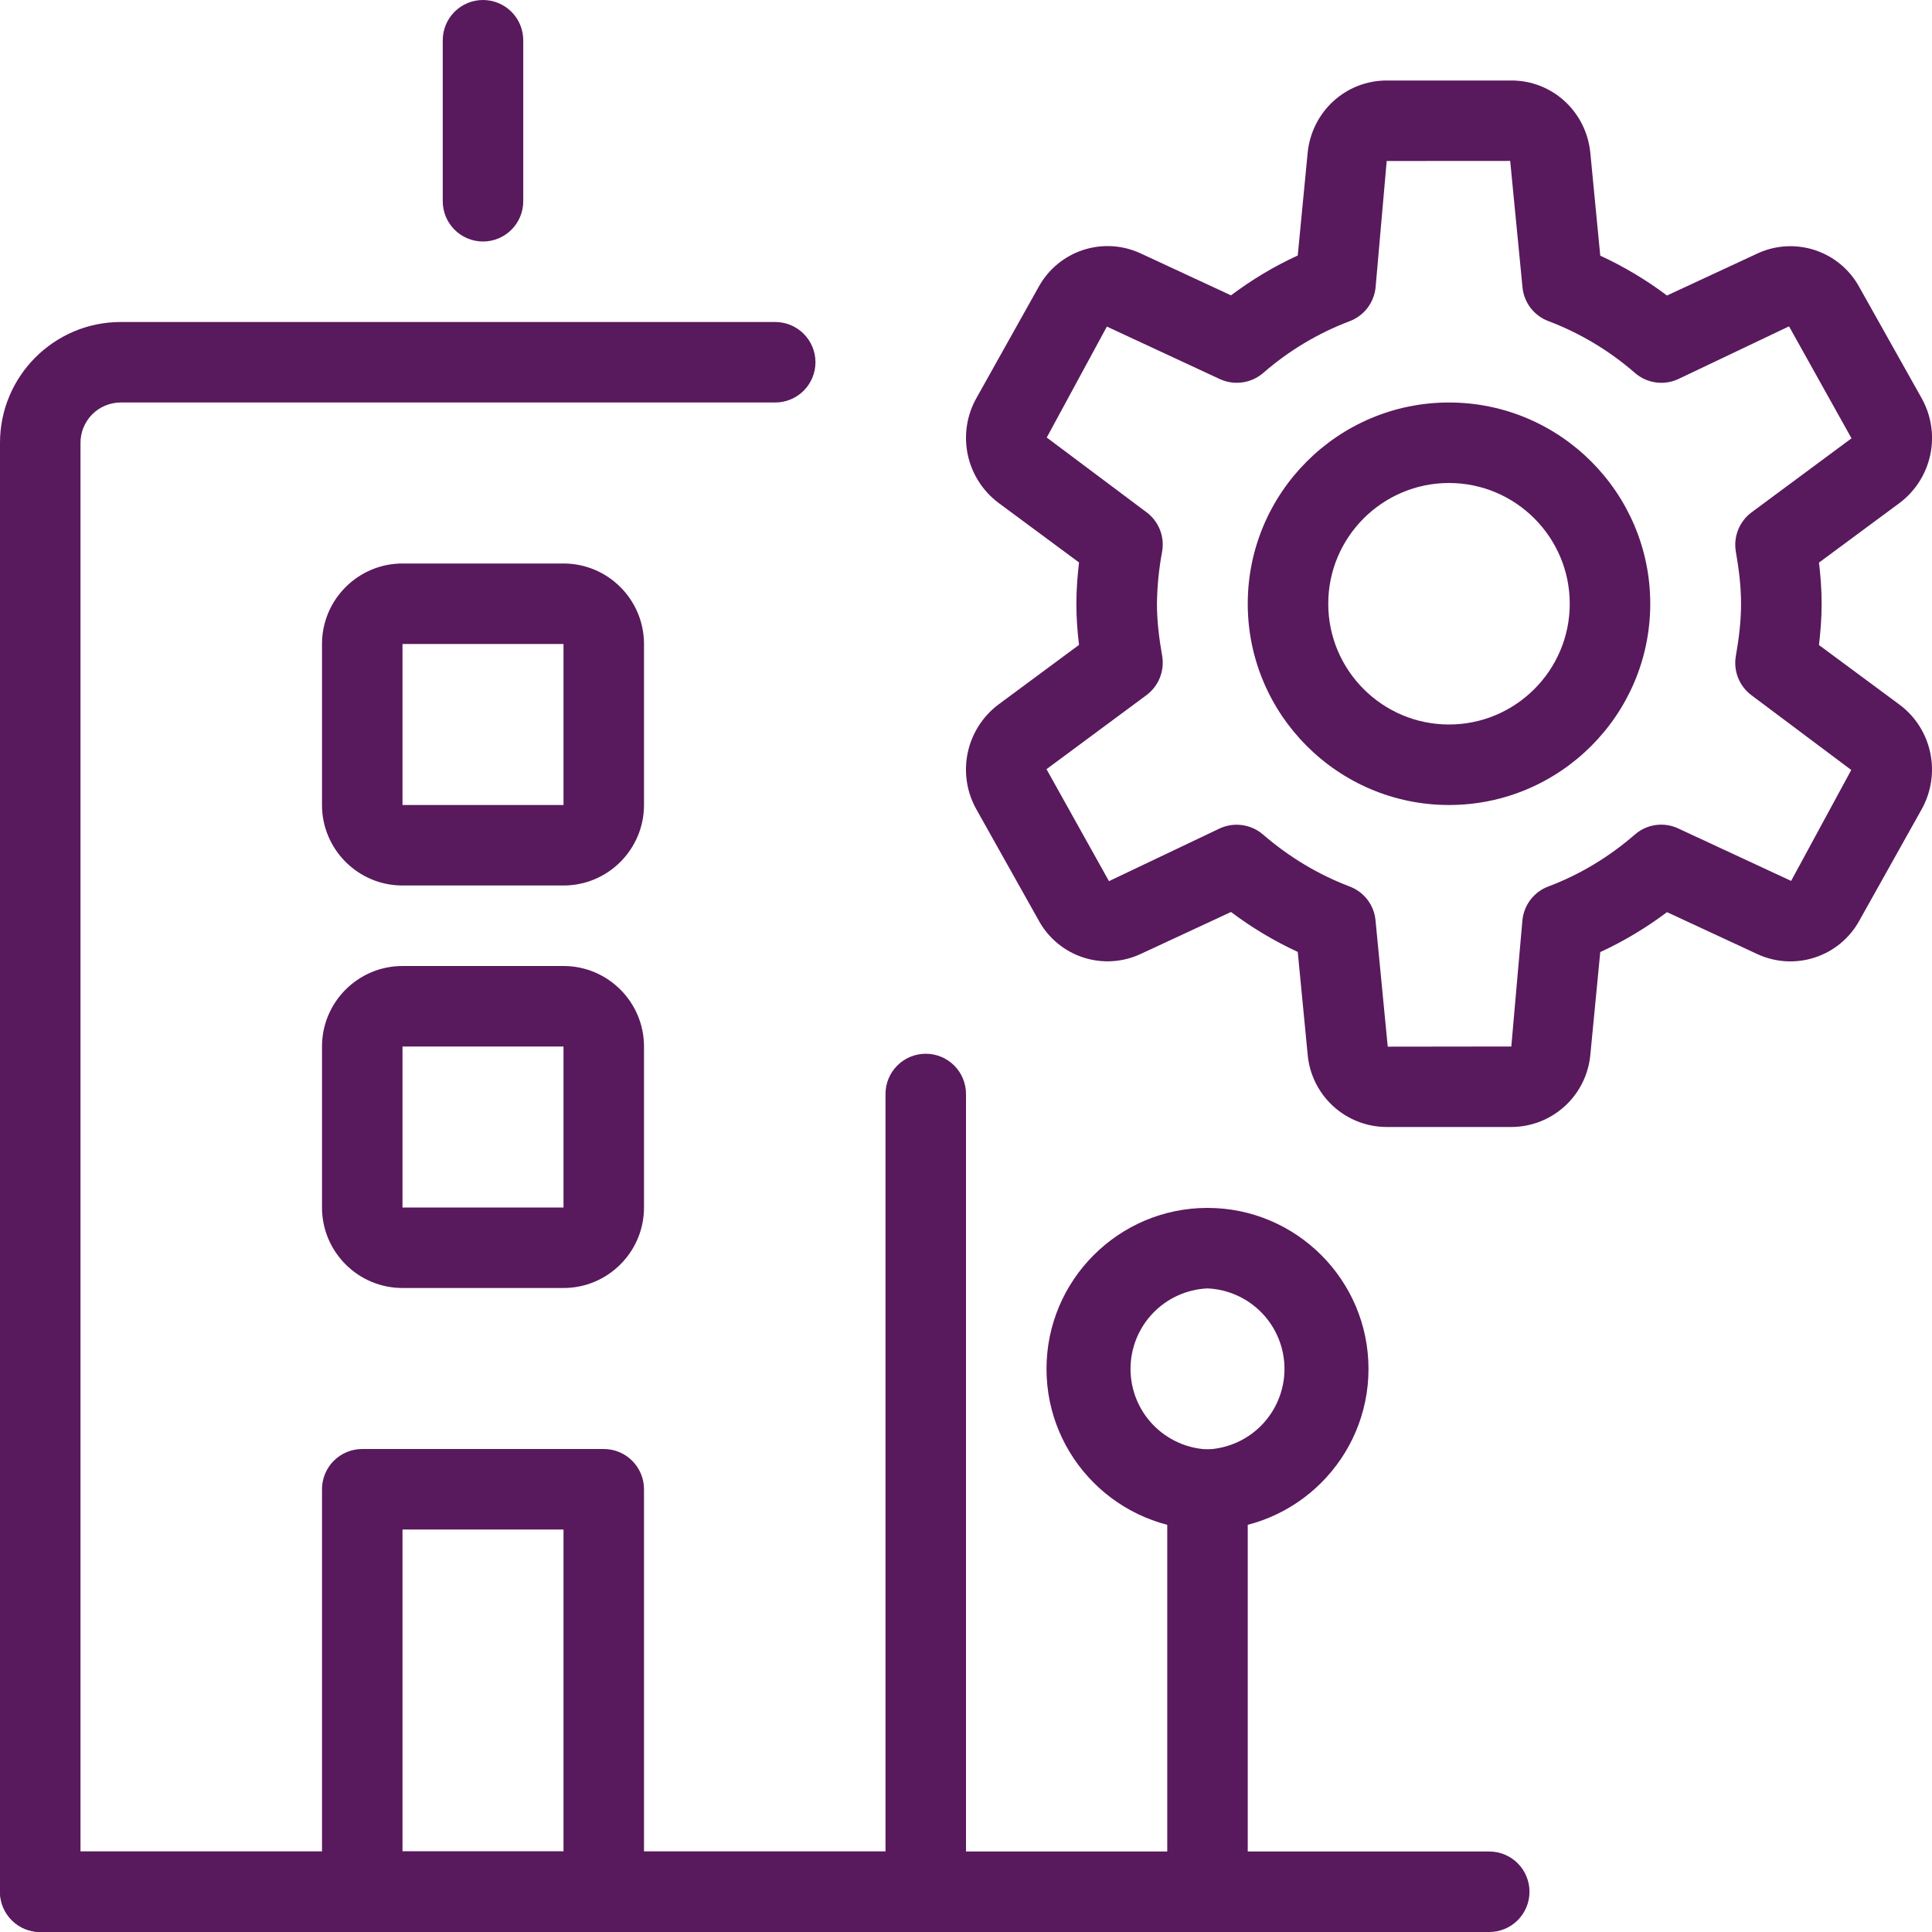 <?xml version="1.0" encoding="UTF-8"?>
<svg xmlns="http://www.w3.org/2000/svg" width="288" height="288" viewBox="0 0 288 288" fill="none">
  <path d="M222 288H6C4.409 288 2.883 287.368 1.757 286.243C0.632 285.117 0 283.591 0 282C0 280.409 0.632 278.883 1.757 277.757C2.883 276.632 4.409 276 6 276H222C223.591 276 225.117 276.632 226.243 277.757C227.368 278.883 228 280.409 228 282C228 283.591 227.368 285.117 226.243 286.243C225.117 287.368 223.591 288 222 288Z" fill="#59195D"></path>
  <path d="M138 288H6C4.409 288 2.883 287.368 1.757 286.243C0.632 285.117 0 283.591 0 282V66C0 56.076 8.076 48 18 48H115.56C117.151 48 118.677 48.632 119.803 49.757C120.928 50.883 121.56 52.409 121.56 54C121.56 55.591 120.928 57.117 119.803 58.243C118.677 59.368 117.151 60 115.56 60H18C16.409 60 14.883 60.632 13.757 61.757C12.632 62.883 12 64.409 12 66V276H132V163.08C132 161.489 132.632 159.963 133.757 158.837C134.883 157.712 136.409 157.08 138 157.08C139.591 157.08 141.117 157.712 142.243 158.837C143.368 159.963 144 161.489 144 163.08V282C144 283.591 143.368 285.117 142.243 286.243C141.117 287.368 139.591 288 138 288Z" fill="#59195D"></path>
  <path d="M72 36C70.409 36 68.883 35.368 67.757 34.243C66.632 33.117 66 31.591 66 30V6C66 4.409 66.632 2.883 67.757 1.757C68.883 0.632 70.409 0 72 0C73.591 0 75.117 0.632 76.243 1.757C77.368 2.883 78 4.409 78 6V30C78 31.591 77.368 33.117 76.243 34.243C75.117 35.368 73.591 36 72 36ZM180 288C178.409 288 176.883 287.368 175.757 286.243C174.632 285.117 174 283.591 174 282V222.06C174 220.469 174.632 218.943 175.757 217.817C176.883 216.692 178.409 216.06 180 216.06C181.591 216.06 183.117 216.692 184.243 217.817C185.368 218.943 186 220.469 186 222.06V282C186 283.591 185.368 285.117 184.243 286.243C183.117 287.368 181.591 288 180 288Z" fill="#59195D"></path>
  <path d="M180 228.06C166.764 228.06 156 217.296 156 204.06C156 190.824 166.764 180.06 180 180.06C193.236 180.06 204 190.824 204 204.06C204 217.296 193.236 228.06 180 228.06ZM180 192.06C176.91 192.198 173.993 193.523 171.855 195.758C169.718 197.993 168.525 200.967 168.525 204.06C168.525 207.153 169.718 210.127 171.855 212.362C173.993 214.597 176.91 215.922 180 216.06C183.09 215.922 186.007 214.597 188.145 212.362C190.282 210.127 191.475 207.153 191.475 204.06C191.475 200.967 190.282 197.993 188.145 195.758C186.007 193.523 183.09 192.198 180 192.06ZM90 288H54C52.409 288 50.883 287.368 49.757 286.243C48.632 285.117 48 283.591 48 282V222C48 220.409 48.632 218.883 49.757 217.757C50.883 216.632 52.409 216 54 216H90C91.591 216 93.117 216.632 94.243 217.757C95.368 218.883 96 220.409 96 222V282C96 283.591 95.368 285.117 94.243 286.243C93.117 287.368 91.591 288 90 288ZM60 276H84V228H60V276ZM84 192H60C53.376 192 48 186.612 48 180V156C48 149.388 53.376 144 60 144H84C90.624 144 96 149.388 96 156V180C96 186.612 90.624 192 84 192ZM60 156V180H84V156H60ZM84 132H60C53.376 132 48 126.612 48 120V96C48 89.388 53.376 84 60 84H84C90.624 84 96 89.388 96 96V120C96 126.612 90.624 132 84 132ZM60 96V120H84V96H60ZM216 120C199.452 120 186 106.536 186 90C186 73.464 199.452 60 216 60C232.548 60 246 73.464 246 90C246 106.536 232.548 120 216 120ZM216 72C206.076 72 198 80.076 198 90C198 99.924 206.076 108 216 108C225.924 108 234 99.924 234 90C234 80.076 225.924 72 216 72Z" fill="#59195D"></path>
  <path d="M225.288 168H206.7C203.738 167.993 200.887 166.876 198.708 164.87C196.529 162.864 195.18 160.115 194.928 157.164L193.452 141.9C189.934 140.275 186.599 138.28 183.504 135.948L170.052 142.2C167.361 143.46 164.291 143.647 161.467 142.724C158.643 141.801 156.276 139.837 154.848 137.232L145.548 120.648C144.108 118.085 143.649 115.086 144.256 112.209C144.863 109.333 146.495 106.775 148.848 105.012L160.848 96.132C160.62 94.26 160.452 92.172 160.452 89.988C160.452 87.804 160.632 85.716 160.848 83.844L148.848 74.964C146.495 73.201 144.864 70.642 144.259 67.765C143.654 64.888 144.116 61.889 145.56 59.328L154.836 42.756C156.266 40.153 158.632 38.19 161.455 37.265C164.278 36.341 167.347 36.523 170.04 37.776L183.504 44.028C186.636 41.676 189.96 39.684 193.452 38.088L194.928 22.8C195.528 16.656 200.592 12 206.712 12H225.3C231.42 12 236.484 16.656 237.072 22.836L238.548 38.112C242.04 39.72 245.364 41.7 248.496 44.052L261.948 37.8C264.641 36.541 267.711 36.356 270.536 37.281C273.36 38.206 275.726 40.172 277.152 42.78L286.452 59.352C287.892 61.915 288.351 64.914 287.744 67.791C287.137 70.668 285.505 73.225 283.152 74.988L271.152 83.868C271.38 85.74 271.548 87.828 271.548 90.012C271.548 92.196 271.368 94.284 271.152 96.156L283.152 105.036C288.012 108.648 289.428 115.356 286.44 120.672L277.164 137.244C275.732 139.845 273.366 141.806 270.544 142.73C267.722 143.655 264.654 143.474 261.96 142.224L248.496 135.972C245.401 138.304 242.066 140.299 238.548 141.924L237.072 157.2C236.809 160.146 235.454 162.886 233.274 164.884C231.094 166.883 228.245 167.994 225.288 168ZM184.356 122.94C185.797 122.941 187.19 123.461 188.28 124.404C192.18 127.776 196.536 130.38 201.18 132.144C203.328 132.948 204.828 134.904 205.044 137.172L206.868 156.024L225.288 156L226.944 137.172C227.054 136.057 227.475 134.994 228.158 134.106C228.841 133.217 229.759 132.538 230.808 132.144C235.464 130.392 239.808 127.788 243.708 124.404C244.58 123.642 245.654 123.15 246.8 122.988C247.947 122.826 249.116 123.001 250.164 123.492L267 131.316L275.964 114.78L261.096 103.644C260.205 102.983 259.515 102.088 259.102 101.059C258.688 100.029 258.569 98.905 258.756 97.812C259.2 95.268 259.536 92.688 259.536 90.012C259.536 87.336 259.2 84.756 258.756 82.212C258.572 81.119 258.693 79.996 259.105 78.967C259.518 77.938 260.207 77.043 261.096 76.38L276 65.34L266.688 48.648L250.176 56.508C249.127 56.995 247.959 57.167 246.813 57.005C245.668 56.844 244.594 56.354 243.72 55.596C239.912 52.276 235.544 49.659 230.82 47.868C229.768 47.475 228.848 46.794 228.165 45.903C227.482 45.011 227.063 43.946 226.956 42.828L225.12 23.988L206.712 24L205.056 42.84C204.945 43.957 204.525 45.02 203.842 45.91C203.16 46.801 202.242 47.483 201.192 47.88C196.467 49.669 192.099 52.286 188.292 55.608C187.415 56.36 186.34 56.845 185.196 57.004C184.052 57.164 182.885 56.992 181.836 56.508L165 48.684L156.036 65.22L170.904 76.356C171.795 77.017 172.486 77.912 172.899 78.941C173.312 79.971 173.431 81.095 173.244 82.188C172.759 84.76 172.498 87.37 172.464 89.988C172.464 92.664 172.8 95.244 173.244 97.788C173.429 98.881 173.308 100.004 172.895 101.033C172.482 102.062 171.793 102.957 170.904 103.62L156 114.66L165.312 131.352L181.824 123.492C182.619 123.129 183.482 122.94 184.356 122.94Z" fill="#59195D"></path>
</svg>
